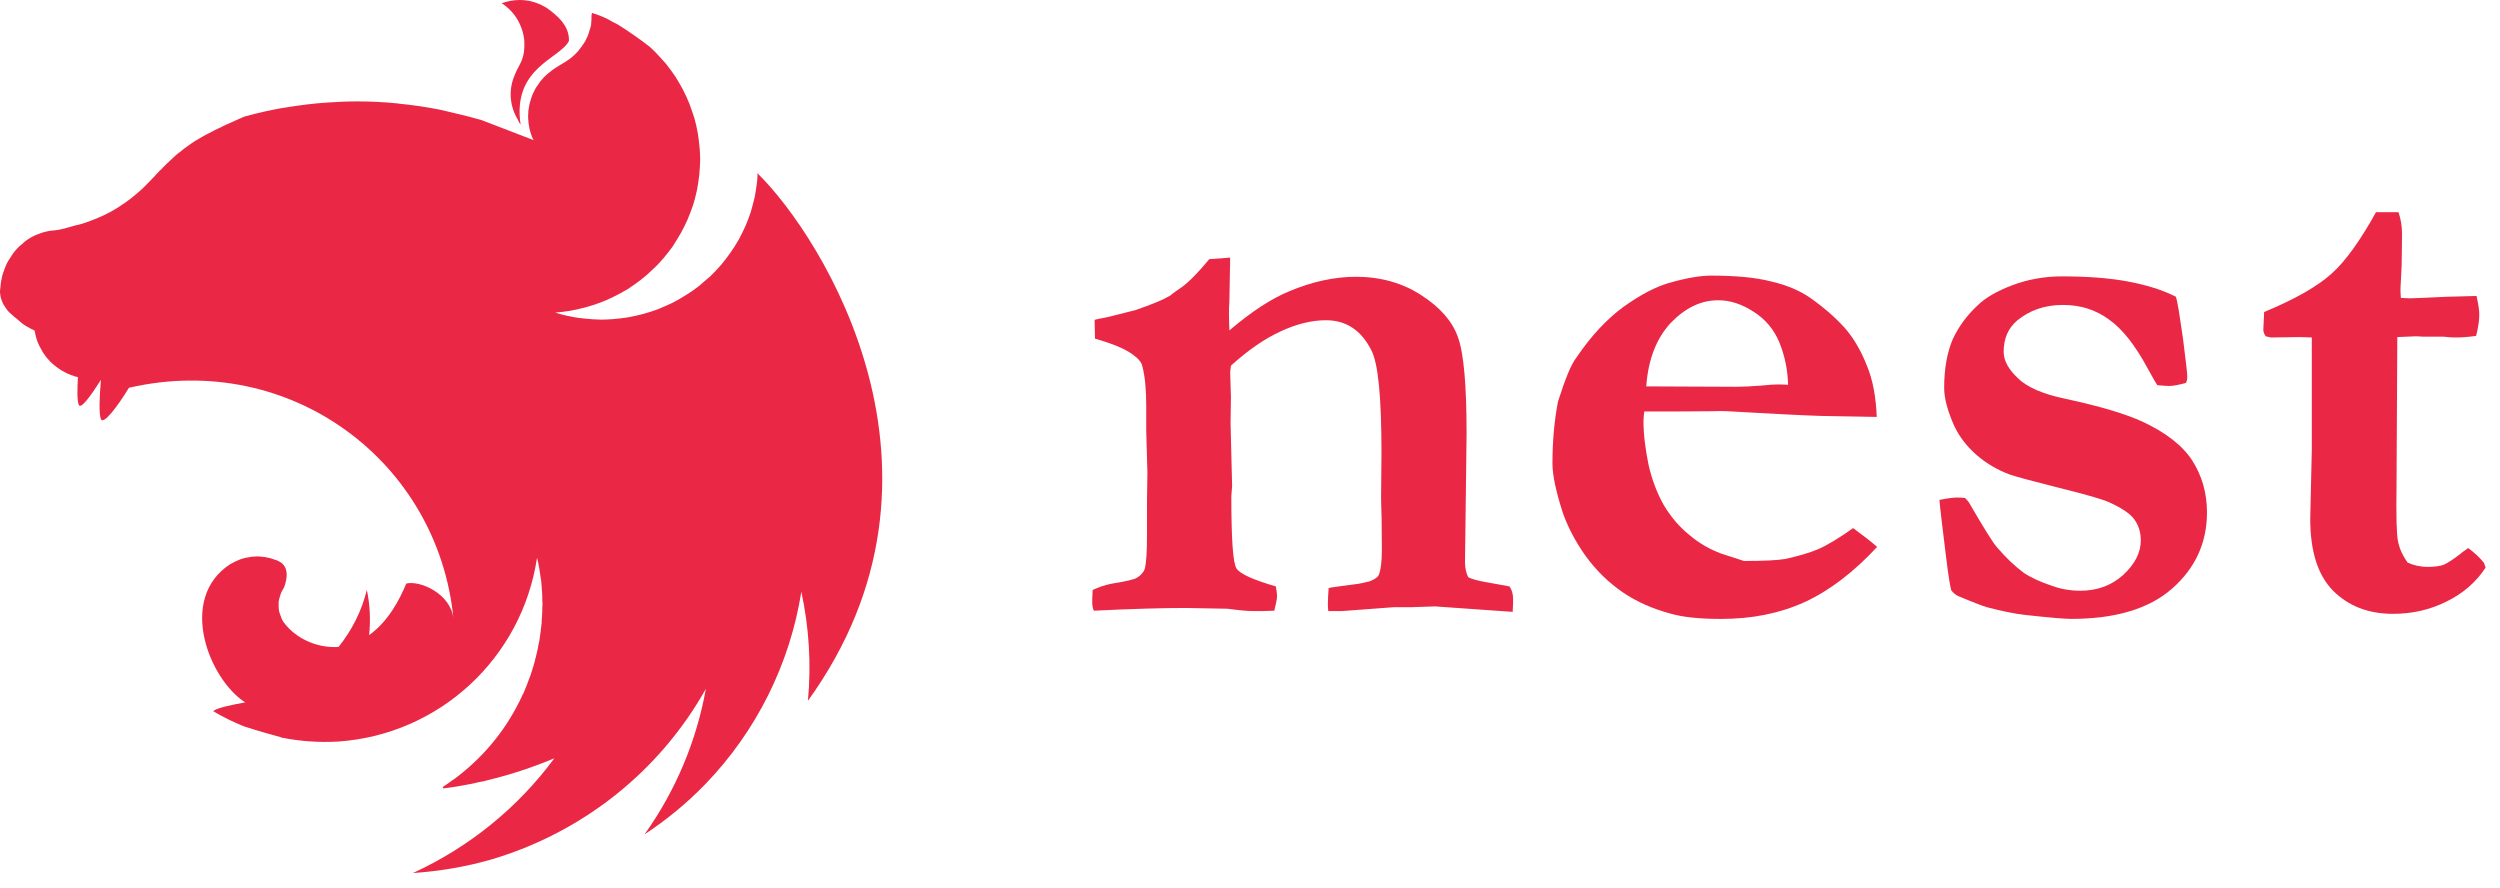 <svg width="107" height="38" viewBox="0 0 107 38" fill="none" xmlns="http://www.w3.org/2000/svg">
<path fill-rule="evenodd" clip-rule="evenodd" d="M22.234 0C21.961 0 21.707 0.058 21.473 0.136C21.97 0.465 22.244 0.901 22.38 1.395C22.39 1.463 22.409 1.511 22.419 1.579C22.429 1.637 22.439 1.695 22.439 1.754C22.477 2.606 22.214 2.713 22.029 3.216C21.746 3.866 21.824 4.563 22.166 5.125C22.195 5.193 22.234 5.27 22.282 5.338C21.912 2.887 23.97 2.519 24.35 1.754C24.379 1.085 23.823 0.639 23.384 0.329C22.965 0.078 22.585 0 22.234 0ZM25.335 0.552C25.296 0.775 25.325 0.717 25.315 0.833C25.305 0.911 25.305 1.008 25.296 1.085C25.276 1.163 25.257 1.24 25.227 1.318C25.208 1.395 25.179 1.473 25.149 1.55C25.11 1.628 25.081 1.695 25.042 1.773C25.013 1.812 24.994 1.85 24.964 1.889C24.945 1.918 24.925 1.947 24.906 1.976C24.857 2.044 24.808 2.112 24.759 2.17C24.701 2.228 24.652 2.296 24.584 2.345V2.354C24.525 2.403 24.467 2.461 24.399 2.509C24.194 2.664 23.96 2.78 23.745 2.926C23.677 2.974 23.609 3.013 23.55 3.071C23.482 3.12 23.424 3.168 23.365 3.226C23.297 3.284 23.248 3.342 23.189 3.41C23.141 3.468 23.082 3.536 23.043 3.604C22.994 3.672 22.946 3.74 22.907 3.807C22.868 3.885 22.838 3.953 22.799 4.03C22.77 4.108 22.741 4.176 22.721 4.253C22.692 4.34 22.673 4.418 22.653 4.495C22.643 4.534 22.643 4.582 22.634 4.621C22.624 4.66 22.624 4.699 22.614 4.737C22.614 4.815 22.604 4.902 22.604 4.98C22.604 5.038 22.604 5.096 22.614 5.154C22.614 5.232 22.624 5.309 22.643 5.396C22.653 5.474 22.673 5.551 22.692 5.629C22.721 5.706 22.741 5.784 22.77 5.861C22.79 5.91 22.819 5.958 22.838 5.997L20.596 5.135C20.215 5.028 19.845 4.931 19.464 4.844C19.259 4.796 19.055 4.747 18.85 4.699C18.265 4.582 17.67 4.495 17.075 4.437C17.056 4.437 17.046 4.427 17.026 4.427C16.441 4.369 15.866 4.34 15.281 4.34C14.852 4.34 14.423 4.36 14.003 4.389C13.409 4.427 12.814 4.505 12.219 4.602C12.073 4.621 11.926 4.65 11.78 4.679C11.478 4.737 11.185 4.805 10.902 4.873C10.756 4.912 10.61 4.951 10.463 4.989C10.317 5.047 10.181 5.115 10.044 5.173C9.937 5.222 9.83 5.27 9.722 5.319C9.703 5.328 9.683 5.328 9.674 5.338C9.576 5.387 9.488 5.425 9.401 5.474C9.371 5.483 9.352 5.493 9.332 5.503C9.225 5.551 9.118 5.609 9.03 5.658C8.962 5.687 8.894 5.726 8.835 5.755C8.806 5.774 8.767 5.793 8.747 5.803C8.659 5.852 8.572 5.9 8.494 5.948C8.406 5.997 8.328 6.045 8.26 6.094C8.191 6.142 8.123 6.181 8.065 6.229C8.055 6.239 8.045 6.239 8.035 6.249C7.977 6.287 7.909 6.336 7.85 6.384C7.85 6.384 7.84 6.394 7.831 6.404C7.782 6.442 7.733 6.481 7.684 6.52C7.665 6.53 7.645 6.549 7.626 6.559C7.577 6.598 7.528 6.646 7.48 6.685C7.47 6.704 7.45 6.714 7.441 6.723C7.382 6.782 7.323 6.83 7.265 6.888C7.255 6.888 7.255 6.898 7.245 6.908C7.187 6.956 7.128 7.014 7.07 7.072C7.06 7.082 7.06 7.092 7.05 7.092C7.002 7.14 6.953 7.188 6.904 7.247C6.885 7.266 6.855 7.285 6.836 7.305C6.787 7.363 6.729 7.421 6.67 7.479C6.66 7.498 6.641 7.508 6.631 7.528C6.553 7.605 6.485 7.683 6.407 7.76C6.397 7.77 6.387 7.779 6.378 7.789C6.222 7.954 6.056 8.118 5.88 8.264C5.705 8.419 5.519 8.564 5.334 8.69C5.139 8.826 4.954 8.942 4.749 9.058C4.554 9.165 4.349 9.262 4.135 9.349C3.93 9.436 3.715 9.514 3.501 9.581C3.091 9.669 2.672 9.833 2.311 9.862C2.233 9.862 2.145 9.882 2.067 9.891C1.98 9.911 1.902 9.93 1.824 9.95C1.746 9.979 1.668 10.008 1.59 10.037C1.512 10.066 1.433 10.104 1.355 10.143C1.287 10.192 1.209 10.23 1.141 10.279C1.073 10.327 1.004 10.386 0.946 10.444C0.878 10.492 0.809 10.56 0.751 10.618C0.692 10.686 0.634 10.744 0.585 10.812C0.536 10.889 0.478 10.957 0.439 11.035C0.39 11.102 0.341 11.18 0.302 11.257C0.263 11.345 0.224 11.422 0.195 11.509C0.166 11.587 0.137 11.674 0.107 11.761C0.088 11.839 0.068 11.916 0.059 11.994C0.059 12.003 0.049 12.013 0.049 12.023C0.029 12.11 0.029 12.226 0.019 12.284C0.01 12.352 0 12.41 0 12.478C0 12.517 4.24094e-08 12.565 0.01 12.604C0.02 12.672 0.029 12.73 0.049 12.788C0.068 12.846 0.088 12.904 0.117 12.963V12.972C0.146 13.03 0.185 13.088 0.224 13.147C0.263 13.205 0.302 13.263 0.351 13.321C0.4 13.369 0.458 13.428 0.517 13.476C0.575 13.534 0.634 13.582 0.702 13.631C0.936 13.834 0.995 13.902 1.297 14.057C1.346 14.086 1.395 14.106 1.453 14.135C1.463 14.135 1.473 14.145 1.482 14.145C1.482 14.164 1.482 14.174 1.492 14.193C1.502 14.27 1.521 14.348 1.541 14.425C1.56 14.513 1.59 14.59 1.619 14.658C1.648 14.716 1.668 14.774 1.697 14.832C1.707 14.852 1.716 14.871 1.726 14.881C1.765 14.958 1.804 15.026 1.843 15.094C1.892 15.162 1.941 15.229 1.989 15.297C2.038 15.355 2.097 15.423 2.155 15.481C2.214 15.54 2.272 15.588 2.34 15.646C2.34 15.646 2.35 15.656 2.36 15.656C2.418 15.704 2.477 15.753 2.535 15.791C2.604 15.84 2.672 15.879 2.75 15.917C2.818 15.956 2.896 15.995 2.974 16.024C3.033 16.053 3.101 16.072 3.169 16.092C3.179 16.102 3.189 16.102 3.208 16.111C3.247 16.121 3.296 16.131 3.335 16.14C3.306 16.663 3.296 17.157 3.374 17.332C3.462 17.526 3.891 16.935 4.32 16.256C4.262 16.925 4.223 17.71 4.32 17.942C4.427 18.184 5.012 17.429 5.519 16.596C12.433 15.007 18.743 19.754 19.406 26.458C19.279 25.412 17.982 24.83 17.387 24.976C17.095 25.692 16.597 26.613 15.798 27.184C15.866 26.545 15.837 25.886 15.7 25.247C15.486 26.138 15.066 26.971 14.491 27.688C13.565 27.756 12.638 27.31 12.151 26.642C12.112 26.613 12.102 26.555 12.073 26.516C12.043 26.448 12.014 26.38 11.995 26.313C11.965 26.245 11.946 26.177 11.936 26.109C11.926 26.041 11.926 25.974 11.926 25.896C11.926 25.848 11.926 25.799 11.926 25.751C11.936 25.683 11.956 25.615 11.975 25.547C11.995 25.479 12.014 25.412 12.043 25.344C12.082 25.276 12.112 25.208 12.16 25.14C12.326 24.675 12.326 24.297 12.024 24.075C11.965 24.036 11.907 24.007 11.839 23.978C11.8 23.968 11.751 23.949 11.712 23.939C11.682 23.929 11.663 23.92 11.634 23.91C11.566 23.891 11.497 23.871 11.429 23.861C11.361 23.842 11.293 23.832 11.224 23.832C11.156 23.823 11.078 23.813 11.01 23.813C10.961 23.813 10.912 23.823 10.863 23.823C10.785 23.823 10.717 23.832 10.649 23.852C10.581 23.861 10.512 23.871 10.444 23.891C10.376 23.91 10.308 23.929 10.239 23.958C10.171 23.988 10.113 24.017 10.044 24.046C9.986 24.075 9.927 24.113 9.859 24.142C7.587 25.615 8.942 29.064 10.493 30.062C9.908 30.168 9.313 30.294 9.147 30.42C9.137 30.43 9.128 30.44 9.128 30.44C9.547 30.692 9.986 30.905 10.444 31.089C11.068 31.292 11.731 31.476 12.024 31.554V31.564C12.833 31.728 13.652 31.786 14.481 31.738C18.801 31.438 22.341 28.173 22.985 23.871C23.004 23.958 23.024 24.036 23.043 24.123C23.073 24.297 23.111 24.482 23.131 24.666V24.675C23.151 24.762 23.16 24.85 23.17 24.927V24.966C23.18 25.053 23.189 25.14 23.189 25.218C23.199 25.325 23.209 25.431 23.209 25.538V25.693C23.209 25.741 23.219 25.799 23.219 25.848C23.219 25.906 23.209 25.964 23.209 26.022V26.158C23.209 26.225 23.199 26.284 23.199 26.351C23.199 26.39 23.199 26.429 23.189 26.477C23.189 26.545 23.18 26.613 23.18 26.691C23.17 26.72 23.17 26.749 23.17 26.778C23.16 26.855 23.151 26.923 23.141 27C23.141 27.03 23.141 27.059 23.131 27.088C23.121 27.185 23.102 27.272 23.092 27.369V27.378V27.388C23.072 27.475 23.053 27.572 23.033 27.659V27.688C23.014 27.776 22.994 27.863 22.975 27.95C22.975 27.96 22.965 27.979 22.965 27.989C22.946 28.076 22.926 28.163 22.897 28.25V28.279C22.868 28.376 22.838 28.463 22.819 28.551C22.809 28.56 22.809 28.57 22.809 28.57C22.78 28.667 22.751 28.764 22.721 28.861C22.682 28.957 22.653 29.045 22.614 29.142C22.575 29.238 22.546 29.335 22.507 29.422C22.468 29.519 22.429 29.607 22.39 29.703H22.38C22.341 29.791 22.302 29.887 22.253 29.975C22.243 30.004 22.234 30.023 22.224 30.043C22.214 30.052 22.214 30.062 22.204 30.072C21.571 31.341 20.634 32.455 19.464 33.327C19.386 33.375 19.308 33.433 19.23 33.492C19.211 33.511 19.181 33.52 19.162 33.54C19.094 33.588 19.025 33.637 18.947 33.685L18.977 33.743H18.986C19.123 33.724 19.259 33.705 19.396 33.685H19.406C19.659 33.647 19.913 33.598 20.166 33.55C20.235 33.54 20.313 33.52 20.381 33.501C20.43 33.492 20.469 33.482 20.517 33.472C20.586 33.462 20.654 33.443 20.722 33.433C20.781 33.414 20.839 33.404 20.898 33.385C21.873 33.152 22.819 32.833 23.726 32.455C22.175 34.557 20.098 36.252 17.67 37.367C18.791 37.289 19.913 37.105 20.995 36.795C24.925 35.642 28.231 33.017 30.211 29.481C29.811 31.719 28.914 33.85 27.587 35.71C28.533 35.09 29.401 34.373 30.191 33.559C32.376 31.292 33.809 28.415 34.297 25.325C34.628 26.855 34.726 28.434 34.579 29.994C41.62 20.238 35.164 10.124 32.463 7.46C32.453 7.44 32.444 7.431 32.444 7.411C32.434 7.421 32.434 7.421 32.434 7.431C32.434 7.421 32.434 7.421 32.424 7.411C32.424 7.528 32.414 7.644 32.405 7.76C32.376 7.983 32.346 8.196 32.307 8.409C32.258 8.622 32.2 8.836 32.141 9.049C32.073 9.252 31.995 9.465 31.907 9.669C31.82 9.862 31.722 10.066 31.615 10.26C31.508 10.444 31.391 10.637 31.264 10.812C31.137 10.996 31 11.17 30.864 11.335C30.718 11.509 30.562 11.664 30.406 11.819C30.308 11.907 30.22 11.984 30.123 12.062C30.045 12.129 29.977 12.188 29.899 12.255C29.723 12.391 29.547 12.517 29.352 12.633C29.167 12.749 28.972 12.866 28.777 12.963C28.572 13.059 28.367 13.147 28.163 13.234C27.958 13.311 27.743 13.379 27.529 13.437C27.314 13.495 27.09 13.544 26.875 13.583C26.651 13.621 26.427 13.641 26.212 13.66C26.056 13.67 25.9 13.68 25.744 13.68C25.52 13.68 25.296 13.66 25.081 13.641C24.857 13.621 24.633 13.592 24.418 13.544C24.194 13.505 23.979 13.447 23.765 13.379H23.755C23.97 13.36 24.184 13.34 24.399 13.302C24.623 13.263 24.837 13.214 25.052 13.156C25.267 13.098 25.481 13.03 25.686 12.953C25.9 12.875 26.105 12.778 26.3 12.682C26.505 12.585 26.69 12.478 26.885 12.362C27.071 12.236 27.256 12.11 27.431 11.974C27.607 11.839 27.773 11.693 27.929 11.538C28.095 11.393 28.241 11.228 28.387 11.064C28.533 10.889 28.67 10.715 28.797 10.541C28.816 10.511 28.836 10.473 28.855 10.444C28.953 10.289 29.05 10.134 29.138 9.979C29.245 9.785 29.343 9.591 29.43 9.388C29.518 9.184 29.596 8.981 29.665 8.768C29.733 8.564 29.782 8.351 29.83 8.138C29.869 7.915 29.908 7.702 29.928 7.489C29.947 7.266 29.967 7.043 29.967 6.83C29.967 6.675 29.957 6.52 29.947 6.365C29.928 6.142 29.899 5.929 29.869 5.716C29.83 5.493 29.782 5.28 29.723 5.067C29.655 4.863 29.587 4.65 29.509 4.447C29.43 4.243 29.333 4.04 29.235 3.846C29.128 3.652 29.021 3.459 28.904 3.275C28.777 3.091 28.65 2.916 28.514 2.742C28.368 2.577 28.221 2.412 28.065 2.248C27.987 2.17 27.899 2.083 27.812 2.005C27.373 1.666 26.915 1.347 26.456 1.056C26.388 1.017 26.329 0.988 26.261 0.959C25.939 0.756 25.637 0.649 25.335 0.552Z" fill="#EA2845"/>
<path d="M46.765 25.25C47.052 25.116 47.322 25.032 47.575 24.982C48.199 24.881 48.553 24.798 48.654 24.731C48.822 24.63 48.941 24.496 48.991 24.362C49.059 24.128 49.092 23.642 49.092 22.871V21.413L49.109 20.224L49.059 18.448V17.392C49.059 16.689 49.008 16.102 48.89 15.666C48.856 15.499 48.704 15.331 48.468 15.164C48.148 14.929 47.625 14.711 46.866 14.494L46.849 13.689C46.984 13.656 47.119 13.622 47.237 13.606C47.355 13.589 47.811 13.472 48.603 13.271C49.227 13.053 49.632 12.885 49.801 12.801C49.868 12.768 49.952 12.718 50.087 12.651C50.222 12.533 50.374 12.433 50.543 12.316C50.88 12.081 51.285 11.662 51.757 11.092L52.651 11.025L52.617 12.919C52.6 13.103 52.6 13.254 52.6 13.371C52.6 13.472 52.6 13.723 52.617 14.142C53.562 13.338 54.405 12.785 55.181 12.466C56.175 12.047 57.137 11.846 58.031 11.846C59.093 11.846 60.038 12.114 60.83 12.634C61.64 13.153 62.162 13.756 62.399 14.427C62.651 15.114 62.77 16.504 62.77 18.565L62.702 24.06C62.702 24.312 62.753 24.53 62.837 24.697C62.955 24.781 63.276 24.865 63.781 24.948L64.608 25.099C64.709 25.25 64.76 25.418 64.76 25.635C64.76 25.769 64.76 25.954 64.743 26.188L61.42 25.954L60.442 25.987H59.666L57.423 26.155H56.85C56.833 26.004 56.833 25.903 56.833 25.82C56.833 25.619 56.85 25.401 56.867 25.166C57.019 25.133 57.423 25.082 58.047 24.999C58.216 24.982 58.401 24.932 58.621 24.881C58.84 24.798 58.975 24.697 59.009 24.613C59.093 24.412 59.144 24.06 59.144 23.524C59.144 22.569 59.127 21.849 59.11 21.346L59.127 19.403C59.127 17.023 58.992 15.549 58.688 14.979C58.25 14.125 57.609 13.706 56.749 13.706C56.125 13.706 55.467 13.874 54.792 14.192C54.101 14.51 53.41 14.996 52.684 15.65L52.651 15.934L52.684 16.99L52.668 18.113L52.735 20.81L52.701 21.229C52.701 23.055 52.769 24.094 52.921 24.328C53.072 24.563 53.629 24.814 54.607 25.099C54.641 25.284 54.658 25.434 54.658 25.518C54.658 25.652 54.607 25.853 54.54 26.138C54.185 26.155 53.882 26.155 53.646 26.155C53.41 26.155 53.039 26.121 52.533 26.054L50.728 26.021C49.818 26.021 48.519 26.054 46.816 26.138C46.765 26.021 46.748 25.904 46.748 25.786C46.748 25.702 46.748 25.518 46.765 25.25Z" fill="#EA2845"/>
<path d="M66.681 17.191C66.985 16.236 67.238 15.599 67.474 15.298C68.098 14.376 68.773 13.656 69.481 13.136C70.206 12.617 70.847 12.282 71.42 12.114C72.179 11.896 72.769 11.796 73.242 11.796C74.304 11.796 75.164 11.88 75.805 12.047C76.463 12.198 77.019 12.433 77.458 12.734C78.082 13.17 78.588 13.622 78.976 14.058C79.364 14.51 79.667 15.046 79.903 15.649C80.156 16.253 80.291 16.99 80.325 17.844L78.436 17.811C77.913 17.811 76.783 17.761 75.013 17.66C74.355 17.627 73.916 17.593 73.663 17.593C73.579 17.593 72.972 17.61 71.842 17.61H70.375C70.358 17.777 70.341 17.911 70.341 18.012C70.341 18.615 70.425 19.235 70.56 19.905C70.712 20.559 70.931 21.128 71.218 21.631C71.522 22.134 71.876 22.552 72.314 22.904C72.753 23.273 73.208 23.524 73.663 23.692L74.641 24.01C75.519 24.01 76.092 23.977 76.395 23.926C76.935 23.809 77.407 23.675 77.812 23.507C78.234 23.323 78.723 23.021 79.313 22.603C79.718 22.904 80.055 23.155 80.342 23.407C79.347 24.479 78.301 25.283 77.239 25.769C76.176 26.255 74.979 26.49 73.663 26.49C72.77 26.49 72.044 26.423 71.471 26.255C70.729 26.054 70.037 25.753 69.43 25.334C68.823 24.915 68.3 24.395 67.862 23.792C67.424 23.172 67.086 22.536 66.867 21.882C66.597 21.028 66.445 20.341 66.445 19.838C66.445 18.85 66.53 17.978 66.681 17.191ZM76.53 16.47C76.513 15.834 76.395 15.247 76.159 14.661C75.923 14.091 75.552 13.656 75.046 13.337C74.557 13.019 74.051 12.851 73.545 12.851C72.786 12.851 72.112 13.187 71.488 13.84C70.881 14.51 70.543 15.398 70.459 16.537L74.321 16.554C74.574 16.554 74.928 16.537 75.367 16.504C75.704 16.471 75.94 16.454 76.075 16.454C76.176 16.454 76.328 16.454 76.53 16.47Z" fill="#EA2845"/>
<path d="M83.008 21.396C83.345 21.329 83.598 21.295 83.75 21.295C83.834 21.295 83.952 21.295 84.104 21.312L84.256 21.48C84.88 22.552 85.268 23.189 85.47 23.423C85.858 23.876 86.246 24.244 86.634 24.529C86.887 24.697 87.291 24.898 87.848 25.082C88.219 25.216 88.624 25.283 89.045 25.283C89.754 25.283 90.361 25.065 90.867 24.613C91.373 24.144 91.626 23.658 91.626 23.122C91.626 22.77 91.525 22.468 91.339 22.217C91.153 21.966 90.766 21.714 90.192 21.463C89.906 21.346 89.197 21.145 88.05 20.86C86.92 20.575 86.246 20.391 86.01 20.307C85.47 20.106 84.998 19.821 84.593 19.469C84.171 19.101 83.868 18.698 83.649 18.246C83.362 17.609 83.21 17.056 83.21 16.604C83.21 15.75 83.345 15.063 83.581 14.51C83.834 13.974 84.188 13.488 84.644 13.069C84.964 12.751 85.453 12.466 86.111 12.214C86.769 11.963 87.494 11.829 88.236 11.829C89.315 11.829 90.26 11.896 91.069 12.047C91.879 12.198 92.57 12.415 93.127 12.7C93.211 12.952 93.295 13.555 93.43 14.476C93.548 15.415 93.616 15.967 93.616 16.135C93.616 16.219 93.599 16.303 93.565 16.386C93.261 16.47 93.025 16.52 92.823 16.52C92.722 16.52 92.553 16.504 92.334 16.487C92.233 16.336 92.098 16.085 91.929 15.783C91.39 14.778 90.833 14.074 90.26 13.672C89.686 13.253 89.045 13.052 88.287 13.052C87.511 13.052 86.853 13.287 86.33 13.722C85.942 14.057 85.757 14.493 85.757 15.063C85.757 15.431 85.959 15.8 86.364 16.185C86.752 16.571 87.443 16.872 88.421 17.073C89.906 17.392 91.002 17.727 91.693 18.045C92.705 18.514 93.43 19.084 93.835 19.721C94.24 20.357 94.459 21.094 94.459 21.932C94.459 23.239 93.953 24.328 92.958 25.199C91.98 26.054 90.546 26.489 88.641 26.489C88.404 26.489 87.747 26.439 86.701 26.322C86.229 26.272 85.672 26.154 85.032 25.987C84.863 25.936 84.458 25.786 83.784 25.501C83.665 25.434 83.581 25.35 83.514 25.266C83.48 25.166 83.396 24.697 83.294 23.859C83.126 22.485 83.025 21.664 83.008 21.396Z" fill="#EA2845"/>
<path d="M96.905 13.354C98.237 12.802 99.198 12.249 99.789 11.713C100.396 11.176 101.02 10.288 101.694 9.082H102.656C102.757 9.384 102.807 9.685 102.807 10.004C102.807 10.59 102.79 11.042 102.79 11.377L102.74 12.366C102.74 12.416 102.74 12.55 102.757 12.751L103.145 12.768C103.195 12.768 103.735 12.751 104.73 12.701C104.814 12.701 105.236 12.684 105.995 12.668C106.062 12.969 106.113 13.237 106.113 13.472C106.113 13.74 106.062 14.041 105.978 14.377C105.607 14.427 105.337 14.444 105.135 14.444C105.05 14.444 104.865 14.444 104.595 14.41H103.718L103.414 14.393L102.605 14.427L102.571 20.86C102.554 22.1 102.571 22.888 102.639 23.189C102.706 23.508 102.841 23.793 103.044 24.077C103.296 24.195 103.583 24.262 103.904 24.262C104.207 24.262 104.426 24.228 104.578 24.178C104.73 24.111 104.983 23.96 105.32 23.692C105.388 23.625 105.506 23.558 105.641 23.457C105.911 23.659 106.147 23.876 106.315 24.094L106.383 24.295C105.978 24.915 105.421 25.401 104.696 25.753C103.988 26.105 103.229 26.272 102.42 26.272C101.357 26.272 100.514 25.937 99.856 25.284C99.198 24.613 98.878 23.591 98.878 22.201L98.945 19.252V14.444L98.423 14.427L97.192 14.444L96.972 14.393C96.905 14.293 96.871 14.209 96.871 14.108C96.871 14.041 96.888 13.79 96.905 13.354Z" fill="#EA2845"/>
</svg>
